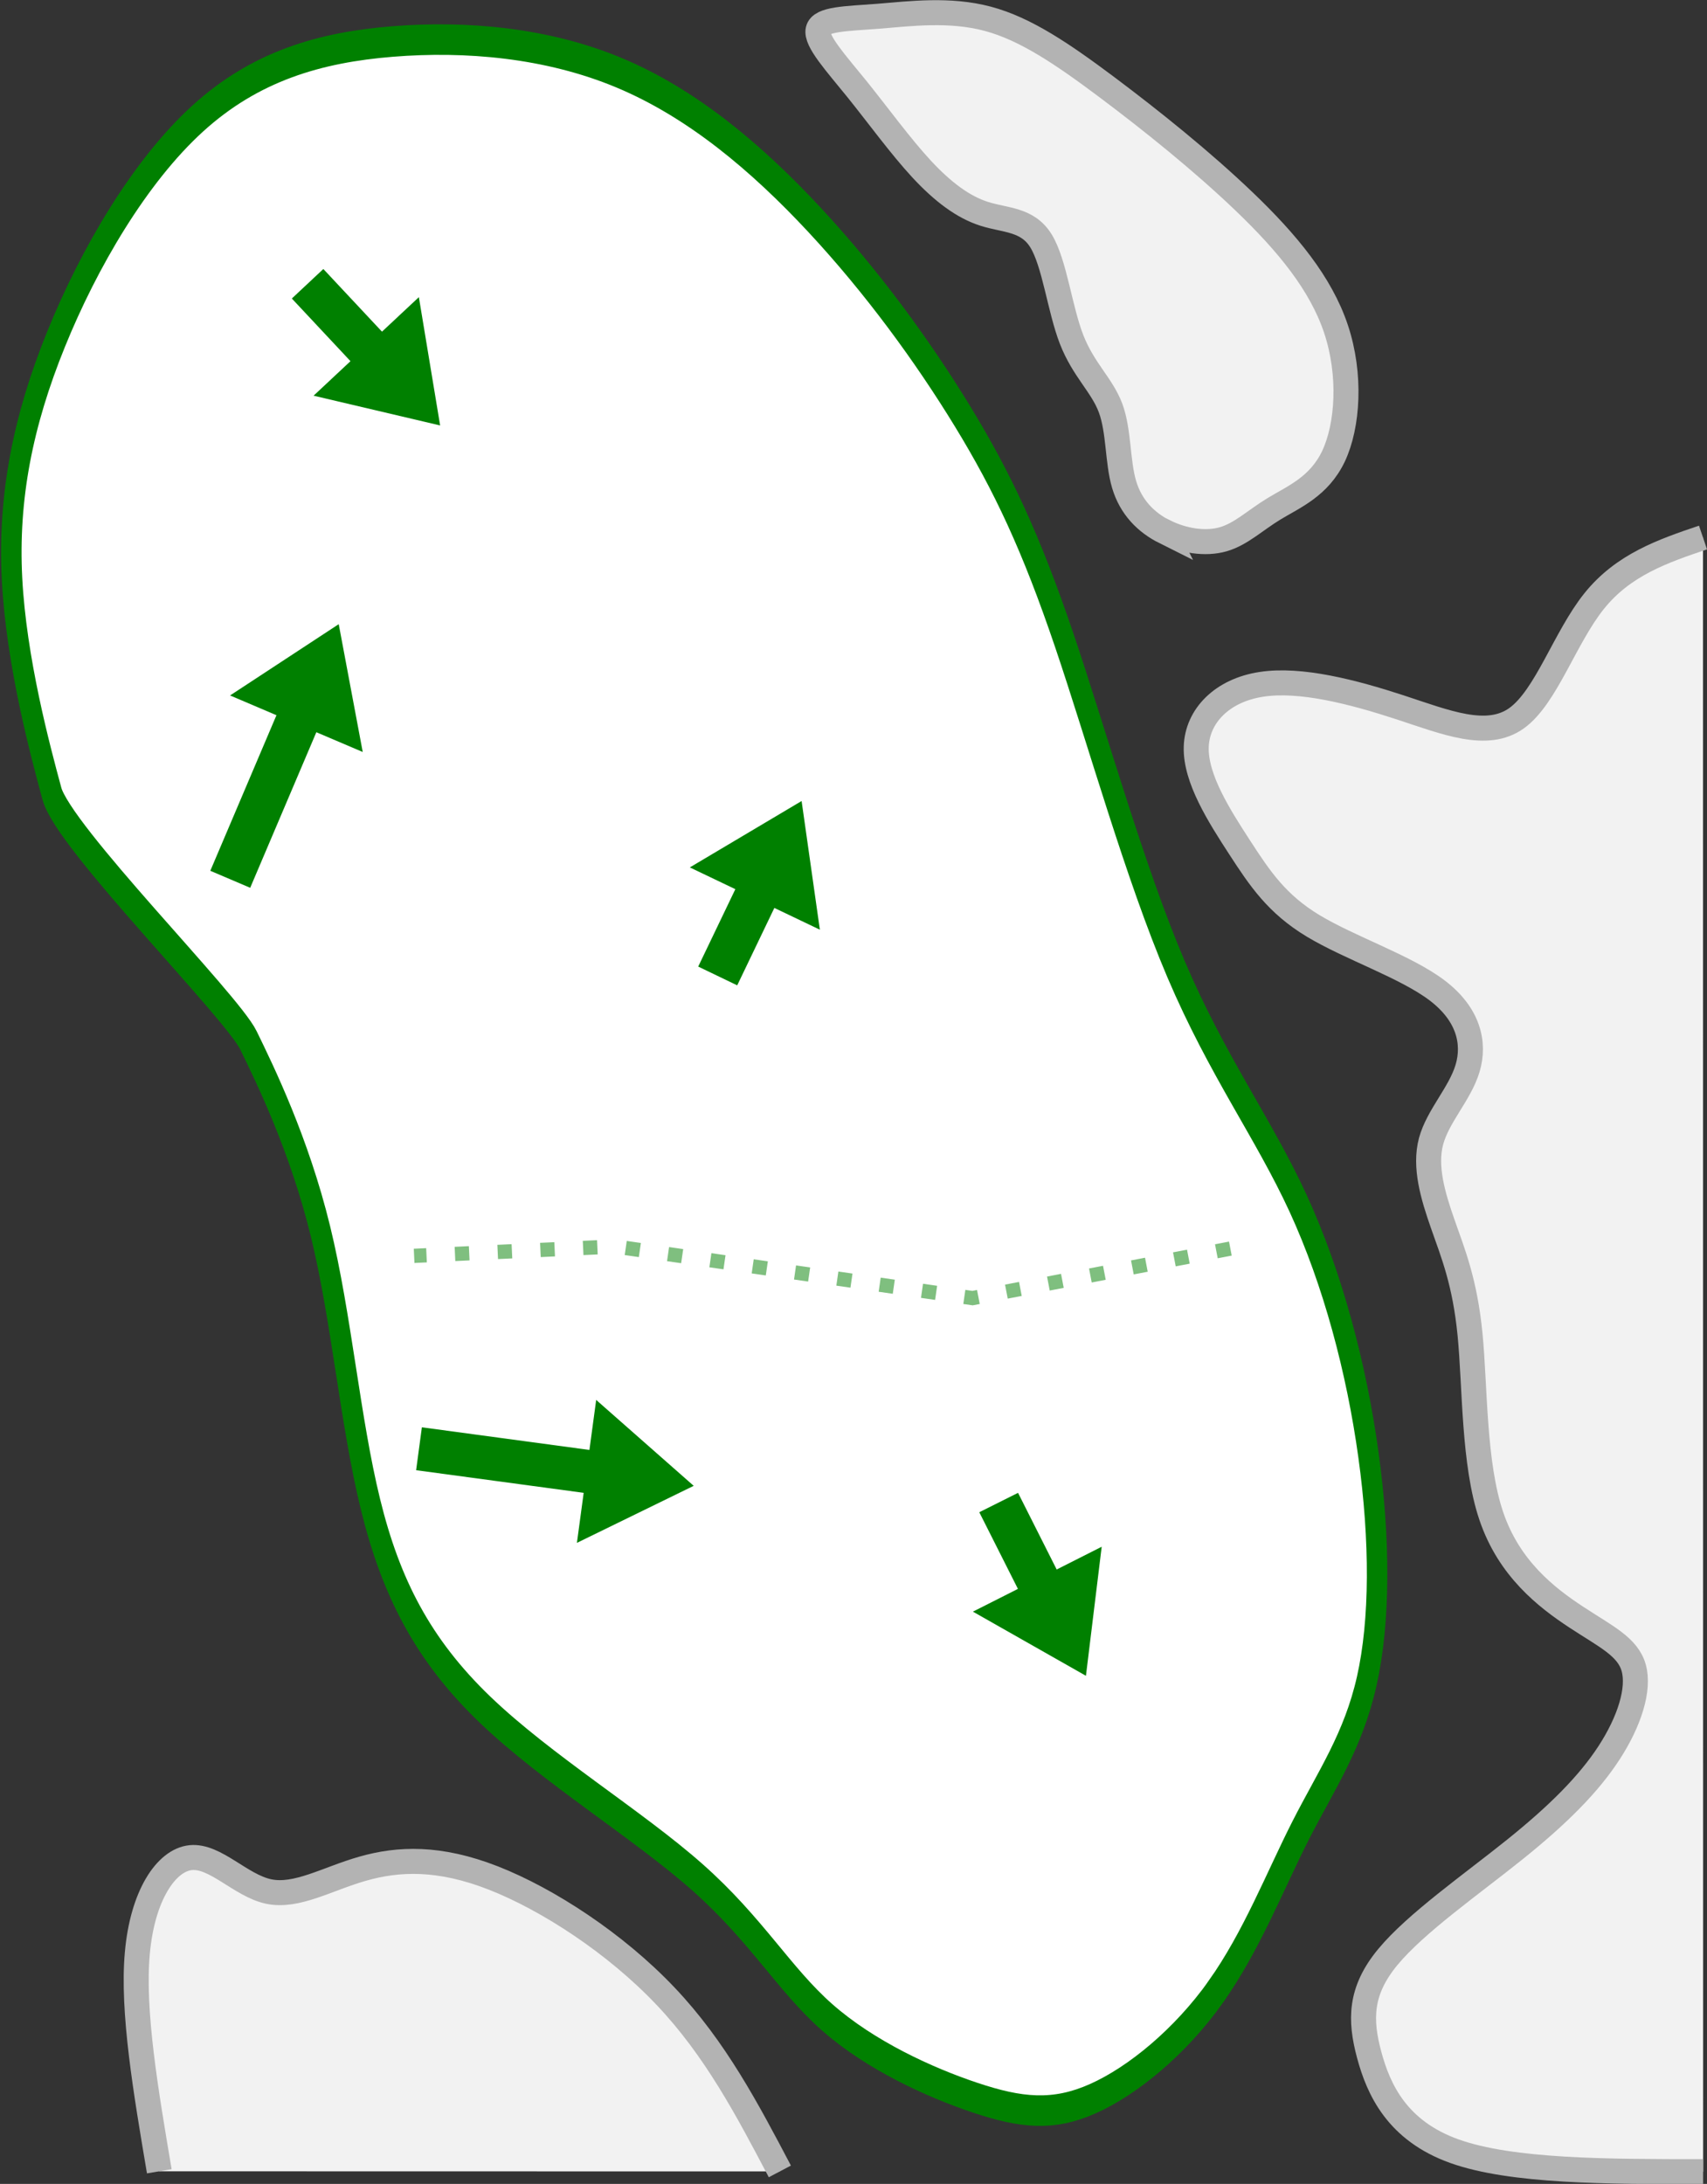 <?xml version="1.0" encoding="UTF-8" standalone="no"?>
<!-- Created with Inkscape (http://www.inkscape.org/) -->

<svg
   width="68.26"
   height="87.315"
   viewBox="0 0 13.652 17.463"
   version="1.1"
   id="svg5"
   inkscape:version="1.2.1 (9c6d41e4, 2022-07-14)"
   sodipodi:docname="11.svg"
   xml:space="preserve"
   xmlns:inkscape="http://www.inkscape.org/namespaces/inkscape"
   xmlns:sodipodi="http://sodipodi.sourceforge.net/DTD/sodipodi-0.dtd"
   xmlns="http://www.w3.org/2000/svg"
   xmlns:svg="http://www.w3.org/2000/svg"><rect x="0" y="0" width="13.652" height="17.463" fill="#333333" stroke="none"/><sodipodi:namedview
     id="namedview7"
     pagecolor="#ffffff"
     bordercolor="#666666"
     borderopacity="1.0"
     inkscape:showpageshadow="2"
     inkscape:pageopacity="0.0"
     inkscape:pagecheckerboard="0"
     inkscape:deskcolor="#d1d1d1"
     inkscape:document-units="mm"
     showgrid="false"
     inkscape:zoom="3.4892731"
     inkscape:cx="9.0276682"
     inkscape:cy="58.321602"
     inkscape:window-width="1440"
     inkscape:window-height="735"
     inkscape:window-x="0"
     inkscape:window-y="25"
     inkscape:window-maximized="0"
     inkscape:current-layer="layer3" /><defs
     id="defs2"><inkscape:path-effect
       effect="bspline"
       id="path-effect6310"
       is_visible="true"
       lpeversion="1"
       weight="33.333"
       steps="2"
       helper_size="0"
       apply_no_weight="true"
       apply_with_weight="true"
       only_selected="false" /><inkscape:path-effect
       effect="bspline"
       id="path-effect28876"
       is_visible="true"
       lpeversion="1"
       weight="33.333"
       steps="2"
       helper_size="0"
       apply_no_weight="true"
       apply_with_weight="true"
       only_selected="false" /><inkscape:path-effect
       effect="bspline"
       id="path-effect28872"
       is_visible="true"
       lpeversion="1"
       weight="33.333"
       steps="2"
       helper_size="0"
       apply_no_weight="true"
       apply_with_weight="true"
       only_selected="false" /><inkscape:path-effect
       effect="bspline"
       id="path-effect28868"
       is_visible="true"
       lpeversion="1"
       weight="33.333"
       steps="2"
       helper_size="0"
       apply_no_weight="true"
       apply_with_weight="true"
       only_selected="false" /><inkscape:path-effect
       effect="bspline"
       id="path-effect28864"
       is_visible="true"
       lpeversion="1"
       weight="33.333"
       steps="2"
       helper_size="0"
       apply_no_weight="true"
       apply_with_weight="true"
       only_selected="false" /><inkscape:path-effect
       effect="bspline"
       id="path-effect28860"
       is_visible="true"
       lpeversion="1"
       weight="33.333"
       steps="2"
       helper_size="0"
       apply_no_weight="true"
       apply_with_weight="true"
       only_selected="false" /><inkscape:path-effect
       effect="bspline"
       id="path-effect28855"
       is_visible="true"
       lpeversion="1"
       weight="33.333"
       steps="2"
       helper_size="0"
       apply_no_weight="true"
       apply_with_weight="true"
       only_selected="false" /><inkscape:path-effect
       effect="bspline"
       id="path-effect28851"
       is_visible="true"
       lpeversion="1"
       weight="33.333"
       steps="2"
       helper_size="0"
       apply_no_weight="true"
       apply_with_weight="true"
       only_selected="false" /><inkscape:path-effect
       effect="bspline"
       id="path-effect28847"
       is_visible="true"
       lpeversion="1"
       weight="33.333"
       steps="2"
       helper_size="0"
       apply_no_weight="true"
       apply_with_weight="true"
       only_selected="false" /><inkscape:path-effect
       effect="bspline"
       id="path-effect6018"
       is_visible="true"
       lpeversion="1"
       weight="33.333"
       steps="2"
       helper_size="0"
       apply_no_weight="true"
       apply_with_weight="true"
       only_selected="false" /><inkscape:path-effect
       effect="bspline"
       id="path-effect5152"
       is_visible="true"
       lpeversion="1"
       weight="33.333"
       steps="2"
       helper_size="0"
       apply_no_weight="true"
       apply_with_weight="true"
       only_selected="false" /><inkscape:path-effect
       effect="bspline"
       id="path-effect5135"
       is_visible="true"
       lpeversion="1"
       weight="33.333"
       steps="2"
       helper_size="0"
       apply_no_weight="true"
       apply_with_weight="true"
       only_selected="false" /><inkscape:path-effect
       effect="bspline"
       id="path-effect2251"
       is_visible="true"
       lpeversion="1"
       weight="33.333"
       steps="2"
       helper_size="0"
       apply_no_weight="true"
       apply_with_weight="true"
       only_selected="false" /><inkscape:path-effect
       effect="bspline"
       id="path-effect2247"
       is_visible="true"
       lpeversion="1"
       weight="33.333"
       steps="2"
       helper_size="0"
       apply_no_weight="true"
       apply_with_weight="true"
       only_selected="false" /><inkscape:path-effect
       effect="bspline"
       id="path-effect2243"
       is_visible="true"
       lpeversion="1"
       weight="33.333"
       steps="2"
       helper_size="0"
       apply_no_weight="true"
       apply_with_weight="true"
       only_selected="false" /><inkscape:path-effect
       effect="bspline"
       id="path-effect2239"
       is_visible="true"
       lpeversion="1"
       weight="33.333"
       steps="2"
       helper_size="0"
       apply_no_weight="true"
       apply_with_weight="true"
       only_selected="false" /><inkscape:path-effect
       effect="bspline"
       id="path-effect2235"
       is_visible="true"
       lpeversion="1"
       weight="33.333"
       steps="2"
       helper_size="0"
       apply_no_weight="true"
       apply_with_weight="true"
       only_selected="false" /><inkscape:path-effect
       effect="bspline"
       id="path-effect2202"
       is_visible="true"
       lpeversion="1"
       weight="33.333"
       steps="2"
       helper_size="0"
       apply_no_weight="true"
       apply_with_weight="true"
       only_selected="false" /><inkscape:path-effect
       effect="bspline"
       id="path-effect2198"
       is_visible="true"
       lpeversion="1"
       weight="33.333"
       steps="2"
       helper_size="0"
       apply_no_weight="true"
       apply_with_weight="true"
       only_selected="false" /><inkscape:path-effect
       effect="spiro"
       id="path-effect2141"
       is_visible="true"
       lpeversion="1" /><inkscape:path-effect
       effect="bspline"
       id="path-effect677"
       is_visible="true"
       lpeversion="1"
       weight="33.333"
       steps="2"
       helper_size="0"
       apply_no_weight="true"
       apply_with_weight="true"
       only_selected="false" /><inkscape:path-effect
       effect="bspline"
       id="path-effect673"
       is_visible="true"
       lpeversion="1"
       weight="33.333"
       steps="2"
       helper_size="0"
       apply_no_weight="true"
       apply_with_weight="true"
       only_selected="false" /><inkscape:path-effect
       effect="bspline"
       id="path-effect669"
       is_visible="true"
       lpeversion="1"
       weight="33.333"
       steps="2"
       helper_size="0"
       apply_no_weight="true"
       apply_with_weight="true"
       only_selected="false" /><inkscape:path-effect
       effect="bspline"
       id="path-effect665"
       is_visible="true"
       lpeversion="1"
       weight="33.333"
       steps="2"
       helper_size="0"
       apply_no_weight="true"
       apply_with_weight="true"
       only_selected="false" /><inkscape:path-effect
       effect="bspline"
       id="path-effect661"
       is_visible="true"
       lpeversion="1"
       weight="33.333"
       steps="2"
       helper_size="0"
       apply_no_weight="true"
       apply_with_weight="true"
       only_selected="false" /><inkscape:path-effect
       effect="bspline"
       id="path-effect657"
       is_visible="true"
       lpeversion="1"
       weight="33.333"
       steps="2"
       helper_size="0"
       apply_no_weight="true"
       apply_with_weight="true"
       only_selected="false" /><inkscape:path-effect
       effect="bspline"
       id="path-effect653"
       is_visible="true"
       lpeversion="1"
       weight="33.333"
       steps="2"
       helper_size="0"
       apply_no_weight="true"
       apply_with_weight="true"
       only_selected="false" /><inkscape:path-effect
       effect="bspline"
       id="path-effect649"
       is_visible="true"
       lpeversion="1"
       weight="33.333"
       steps="2"
       helper_size="0"
       apply_no_weight="true"
       apply_with_weight="true"
       only_selected="false" /><inkscape:path-effect
       effect="bspline"
       id="path-effect580"
       is_visible="true"
       lpeversion="1"
       weight="33.333"
       steps="2"
       helper_size="0"
       apply_no_weight="true"
       apply_with_weight="true"
       only_selected="false" /><linearGradient
       id="linearGradient3152"><stop
         style="stop-color:#878e76;stop-opacity:1"
         offset="0"
         id="stop3154" /><stop
         id="stop3178"
         offset="1"
         style="stop-color:#065143;stop-opacity:1" /></linearGradient><inkscape:path-effect
       effect="bspline"
       id="path-effect10835"
       is_visible="true"
       lpeversion="1"
       weight="33.333"
       steps="2"
       helper_size="0"
       apply_no_weight="true"
       apply_with_weight="true"
       only_selected="false" /><inkscape:path-effect
       effect="bspline"
       id="path-effect10841"
       is_visible="true"
       lpeversion="1"
       weight="33.333"
       steps="2"
       helper_size="0"
       apply_no_weight="true"
       apply_with_weight="true"
       only_selected="false" /><inkscape:path-effect
       effect="bspline"
       id="path-effect10847"
       is_visible="true"
       lpeversion="1"
       weight="33.333"
       steps="2"
       helper_size="0"
       apply_no_weight="true"
       apply_with_weight="true"
       only_selected="false" /></defs><g
     inkscape:groupmode="layer"
     id="layer3"
     inkscape:label="Sand"
     style="display:inline;fill:#f2f2f2"
     transform="translate(4.187,42.224)"><path
       style="fill:#f2f2f2;stroke:#b3b3b3;stroke-width:0.2px;stroke-linecap:butt;stroke-linejoin:miter;stroke-opacity:1"
       d="m 2.05,-24.861 c -0.258,-0.49 -0.515,-0.981 -0.915,-1.402 -0.4,-0.422 -0.942,-0.774 -1.376,-0.944 -0.434,-0.17 -0.759,-0.156 -1.044,-0.075 -0.285,0.081 -0.529,0.23 -0.753,0.183 -0.224,-0.047 -0.427,-0.291 -0.624,-0.271 -0.197,0.02 -0.387,0.305 -0.427,0.767 -0.041,0.462 0.068,1.102 0.176,1.741"
       id="path28858"
       inkscape:path-effect="#path-effect28860"
       inkscape:original-d="m 2.049879,-24.861055 c 0,0 -0.515064,-0.980617 -0.772896,-1.471226 -0.542196,-0.352356 -1.084568,-0.704898 -1.627152,-1.057648 -0.325238,0.01376 -0.650662,0.02732 -0.976292,0.04068 -0.243878,0.149358 -0.487946,0.29851 -0.732218,0.447466 -0.203198,-0.243878 -0.406588,-0.487946 -0.6101818,-0.732218 -0.189638,0.284956 -0.3794686,0.569702 -0.569503,0.854254 0.1086788,0.639776 0.3254304,1.918692 0.3254304,1.918692"
       sodipodi:nodetypes="cccccccc" /><path
       style="fill:#f2f2f2;stroke:#b3b3b3;stroke-width:0.2px;stroke-linecap:butt;stroke-linejoin:miter;stroke-opacity:1"
       d="m 9.433,-37.926 c -0.319,0.108 -0.637,0.217 -0.871,0.509 -0.234,0.292 -0.383,0.766 -0.62,0.936 -0.237,0.169 -0.563,0.034 -0.935,-0.088 -0.373,-0.122 -0.793,-0.231 -1.105,-0.183 -0.312,0.047 -0.515,0.251 -0.522,0.502 -0.007,0.251 0.183,0.549 0.346,0.8 0.163,0.251 0.298,0.454 0.59,0.63 0.292,0.176 0.739,0.325 0.99,0.515 0.251,0.19 0.305,0.42 0.244,0.624 -0.061,0.203 -0.237,0.38 -0.292,0.583 -0.054,0.204 0.014,0.434 0.095,0.665 0.081,0.231 0.176,0.461 0.217,0.881 0.041,0.42 0.027,1.03 0.17,1.451 0.142,0.42 0.441,0.651 0.678,0.807 0.237,0.156 0.414,0.237 0.461,0.407 0.047,0.17 -0.034,0.427 -0.197,0.678 -0.163,0.251 -0.407,0.495 -0.753,0.773 -0.346,0.278 -0.793,0.59 -1.017,0.861 -0.224,0.271 -0.224,0.502 -0.149,0.781 0.075,0.279 0.224,0.607 0.681,0.771 0.458,0.164 1.224,0.164 1.99,0.164"
       id="path28862"
       inkscape:path-effect="#path-effect28864"
       inkscape:original-d="m 9.433053,-37.925736 c 0,0 -0.6370844,0.217154 -0.955926,0.325431 -0.14896,0.474795 -0.298112,0.949372 -0.447468,1.423758 -0.325236,-0.1354 -0.65066,-0.270992 -0.97629,-0.406788 -0.420156,-0.10828 -0.840496,-0.216754 -1.261044,-0.32543 -0.203198,0.203598 -0.406588,0.406986 -0.61018,0.61018 0.190038,0.298518 0.379868,0.596824 0.569502,0.894934 0.135798,0.203598 0.271392,0.406988 0.406788,0.610182 0.447676,0.149358 0.895134,0.298512 1.3424,0.447466 0.05444,0.230718 0.108676,0.461228 0.162716,0.69154 -0.176078,0.176478 -0.35235,0.35275 -0.528824,0.528824 0.067998,0.230718 0.135794,0.461226 0.203392,0.69154 0.09512,0.230718 0.190036,0.461226 0.284752,0.69154 -0.01336,0.610394 -0.026918,1.220564 -0.040678,1.830546 0.298516,0.230716 0.596822,0.461226 0.894934,0.691538 0.176478,0.08156 0.352748,0.162916 0.528824,0.244074 -0.08116,0.257836 -0.162516,0.515464 -0.244074,0.772896 -0.243876,0.244278 -0.487944,0.488346 -0.732218,0.732218 -0.447276,0.312078 -0.894732,0.623942 -1.3424,0.935612 2e-4,0.230718 2e-4,0.461228 0,0.69154 0.1493591,0.3279 0.2985091,0.65558 0.447468,0.98308 0.7663235,2e-4 1.5324048,2e-4 2.298326,0"
       sodipodi:nodetypes="cccccccccccccccccccccc" /><path
       style="fill:#f2f2f2;stroke:#b3b3b3;stroke-width:0.2px;stroke-linecap:butt;stroke-linejoin:miter;stroke-opacity:1"
       d="m 5.128,-37.973 c 0.149,0.074 0.325,0.102 0.468,0.061 0.142,-0.041 0.251,-0.149 0.407,-0.244 0.156,-0.095 0.359,-0.176 0.475,-0.42 0.115,-0.244 0.142,-0.651 0.02,-1.017 -0.122,-0.366 -0.393,-0.692 -0.732,-1.017 -0.339,-0.325 -0.746,-0.651 -1.098,-0.915 -0.353,-0.264 -0.651,-0.468 -0.956,-0.549 -0.305,-0.081 -0.617,-0.041 -0.875,-0.02 -0.258,0.02 -0.461,0.02 -0.481,0.109 -0.02,0.088 0.142,0.265 0.312,0.475 0.169,0.21 0.346,0.454 0.515,0.637 0.17,0.183 0.332,0.305 0.502,0.359 0.169,0.054 0.346,0.041 0.454,0.217 0.108,0.176 0.149,0.542 0.244,0.787 0.095,0.244 0.244,0.366 0.312,0.549 0.068,0.183 0.054,0.427 0.108,0.61 0.054,0.183 0.176,0.305 0.326,0.38 z"
       id="path28866"
       inkscape:path-effect="#path-effect28868"
       inkscape:original-d="m 5.100789,-37.925736 c 0.176474,0.02732 0.352748,0.05444 0.528824,0.08136 0.108678,-0.108279 0.217154,-0.216754 0.32543,-0.325431 0.203598,-0.08116 0.406988,-0.162515 0.610182,-0.244072 0.02732,-0.406596 0.054438,-0.813376 0.081358,-1.220364 -0.270998,-0.325237 -0.542184,-0.650661 -0.813576,-0.976291 -0.406596,-0.325237 -0.813376,-0.650661 -1.220364,-0.976291 -0.298118,-0.203198 -0.596422,-0.406588 -0.894934,-0.610182 -0.311676,0.04088 -0.62354,0.08156 -0.935612,0.122036 -0.203198,2e-4 -0.406588,2e-4 -0.610182,0 0.162918,0.176479 0.32563,0.35275 0.488146,0.528825 0.176478,0.244277 0.35275,0.488345 0.528824,0.732218 0.162918,0.122239 0.32563,0.244273 0.488146,0.366109 0.176478,-0.01336 0.35275,-0.02692 0.528824,-0.04068 0.04088,0.366317 0.081558,0.732419 0.122036,1.098328 0.149358,0.122239 0.298512,0.244272 0.447468,0.366109 -0.01336,0.244277 -0.02692,0.488345 -0.04068,0.732218 0.12224,0.122239 0.244274,0.244273 0.36611,0.366108 z" /></g><g
     inkscape:groupmode="layer"
     id="layer5"
     inkscape:label="green"
     style="display:inline;fill:#ffffff"
     transform="matrix(0.671,0,0,1,13.064,42.224)"><path
       style="fill:#ffffff;stroke:#008000;stroke-width:0.244px;stroke-linecap:butt;stroke-linejoin:miter;stroke-opacity:1"
       d="m -4.978,-26.298 c 0.424,-0.4 0.707,-0.888 1.01,-1.288 0.303,-0.4 0.626,-0.712 0.788,-1.193 0.162,-0.481 0.162,-1.132 0.02,-1.817 -0.141,-0.685 -0.424,-1.403 -0.838,-2.007 -0.414,-0.603 -0.959,-1.092 -1.454,-1.871 -0.495,-0.78 -0.939,-1.851 -1.333,-2.631 -0.394,-0.78 -0.737,-1.268 -1.212,-1.79 -0.475,-0.522 -1.08,-1.078 -1.767,-1.573 -0.687,-0.495 -1.454,-0.929 -2.322,-1.173 -0.868,-0.244 -1.838,-0.298 -2.706,-0.251 -0.868,0.047 -1.636,0.197 -2.323,0.617 -0.687,0.42 -1.293,1.112 -1.686,1.763 -0.394,0.651 -0.576,1.261 -0.525,1.919 0.051,0.658 0.333,1.363 0.475,1.715 0.141,0.352 2.141,1.695 2.343,1.973 0.202,0.278 0.606,0.834 0.858,1.526 0.252,0.692 0.353,1.519 0.596,2.183 0.242,0.664 0.626,1.166 1.363,1.641 0.737,0.475 1.828,0.922 2.534,1.342 0.707,0.42 1.03,0.814 1.545,1.119 0.515,0.305 1.222,0.522 1.767,0.644 0.545,0.122 0.929,0.149 1.403,0.007 0.474,-0.142 1.04,-0.454 1.464,-0.854 z"
       id="path28874"
       inkscape:path-effect="#path-effect28876"
       inkscape:original-d="m -4.836944,-26.210243 c 0.2830306,-0.487956 0.5657514,-0.976092 0.8481803,-1.464438 0.3234214,-0.311676 0.646533,-0.62354 0.9693526,-0.935612 2.979e-4,-0.650674 2.979e-4,-1.30152 0,-1.952582 -0.2824348,-0.718472 -0.5651586,-1.437116 -0.8481832,-2.155976 -0.5449721,-0.487954 -1.0902212,-0.97609 -1.6357772,-1.464436 -0.4439981,-1.07103 -0.8882761,-2.142216 -1.332858,-3.213624 -0.3430211,-0.487956 -0.6863251,-0.976091 -1.0299359,-1.464437 -0.6055584,-0.555755 -1.2113908,-1.111687 -1.8175329,-1.66783 -0.7671187,-0.433716 -1.5345057,-0.867615 -2.3022077,-1.301722 -0.969073,-0.05404 -1.938405,-0.108277 -2.908052,-0.162715 -0.767119,0.149359 -1.534508,0.298511 -2.302208,0.447467 -0.605558,0.691753 -1.21139,1.383279 -1.817532,2.074618 -0.181459,0.610394 -0.363209,1.220564 -0.54526,1.830546 0.283031,0.705313 0.565753,1.410397 0.848182,2.115297 l 1.999285,1.3424 c 0.404203,0.556154 0.80809,1.112088 1.211689,1.66783 0.101274,0.827352 0.202246,1.654472 0.302922,2.481406 0.384007,0.501916 0.767702,1.00361 1.151105,1.505116 1.090838,0.447676 2.181336,0.895134 3.271558,1.3424 0.323421,0.393436 0.646533,0.786656 0.9693492,1.179686 0.7071311,0.217158 1.4139346,0.434106 2.1204551,0.65086 0.3840076,0.02732 0.7677024,0.05444 1.1511053,0.08136 0.5657509,-0.311671 1.1311952,-0.623536 1.6963634,-0.935614 z"
       sodipodi:nodetypes="cccccccccccccccccccccccc" /></g><g
     inkscape:groupmode="layer"
     id="g6306"
     inkscape:label="arrows copy"
     transform="translate(38.22,76.894)"
     style="display:inline"><path
       style="opacity:0.5;fill:none;stroke:#008000;stroke-width:0.114;stroke-linecap:butt;stroke-linejoin:miter;stroke-dasharray:0.114, 0.228;stroke-dashoffset:0;stroke-opacity:1"
       d="m -28.38,-66.91 c 0,0 -2.062,0.396 -2.062,0.396 0,0 -2.858,-0.413 -2.858,-0.413 0,0 -1.608,0.075 -1.608,0.075"
       id="path6298"
       inkscape:path-effect="#path-effect6310"
       inkscape:original-d="m -28.380247,-66.909575 -2.061512,0.395754 -2.857669,-0.413418 -1.608116,0.07483"
       sodipodi:nodetypes="cccc" /><path
       style="display:inline;fill:#008000;fill-opacity:1;stroke:none;stroke-width:0.022;stroke-linecap:butt;stroke-linejoin:miter;stroke-dasharray:none;stroke-opacity:1"
       d="m -34.892,-65.138 1.34,0.181 -0.054,0.4 0.934,-0.456 -0.78,-0.687 -0.054,0.4 -1.34,-0.181 z"
       id="path6300"
       sodipodi:nodetypes="cccccccc" /><path
       style="display:inline;fill:#008000;fill-opacity:1;stroke:none;stroke-width:0.022;stroke-linecap:butt;stroke-linejoin:miter;stroke-dasharray:none;stroke-opacity:1"
       d="m -30.388,-64.802 0.309,0.613 -0.36,0.182 0.904,0.513 0.126,-1.032 -0.36,0.182 -0.309,-0.613 z"
       id="path6302"
       sodipodi:nodetypes="cccccccc" /><path
       style="display:inline;fill:#008000;fill-opacity:1;stroke:none;stroke-width:0.022;stroke-linecap:butt;stroke-linejoin:miter;stroke-dasharray:none;stroke-opacity:1"
       d="m -36.219,-69.795 0.529,-1.244 0.371,0.158 -0.192,-1.022 -0.869,0.57 0.371,0.158 -0.529,1.244 z"
       id="path6314"
       sodipodi:nodetypes="cccccccc" /><path
       style="display:inline;fill:#008000;fill-opacity:1;stroke:none;stroke-width:0.022;stroke-linecap:butt;stroke-linejoin:miter;stroke-dasharray:none;stroke-opacity:1"
       d="m -32.324,-69.015 0.297,-0.619 0.364,0.174 -0.146,-1.029 -0.894,0.531 0.364,0.174 -0.297,0.619 z"
       id="path6316"
       sodipodi:nodetypes="cccccccc" /><path
       style="display:inline;fill:#008000;fill-opacity:1;stroke:none;stroke-width:0.022;stroke-linecap:butt;stroke-linejoin:miter;stroke-dasharray:none;stroke-opacity:1"
       d="m -35.886,-74.507 0.469,0.501 -0.295,0.276 1.012,0.238 -0.17,-1.026 -0.295,0.276 -0.469,-0.501 z"
       id="path6318"
       sodipodi:nodetypes="cccccccc" /></g></svg>
